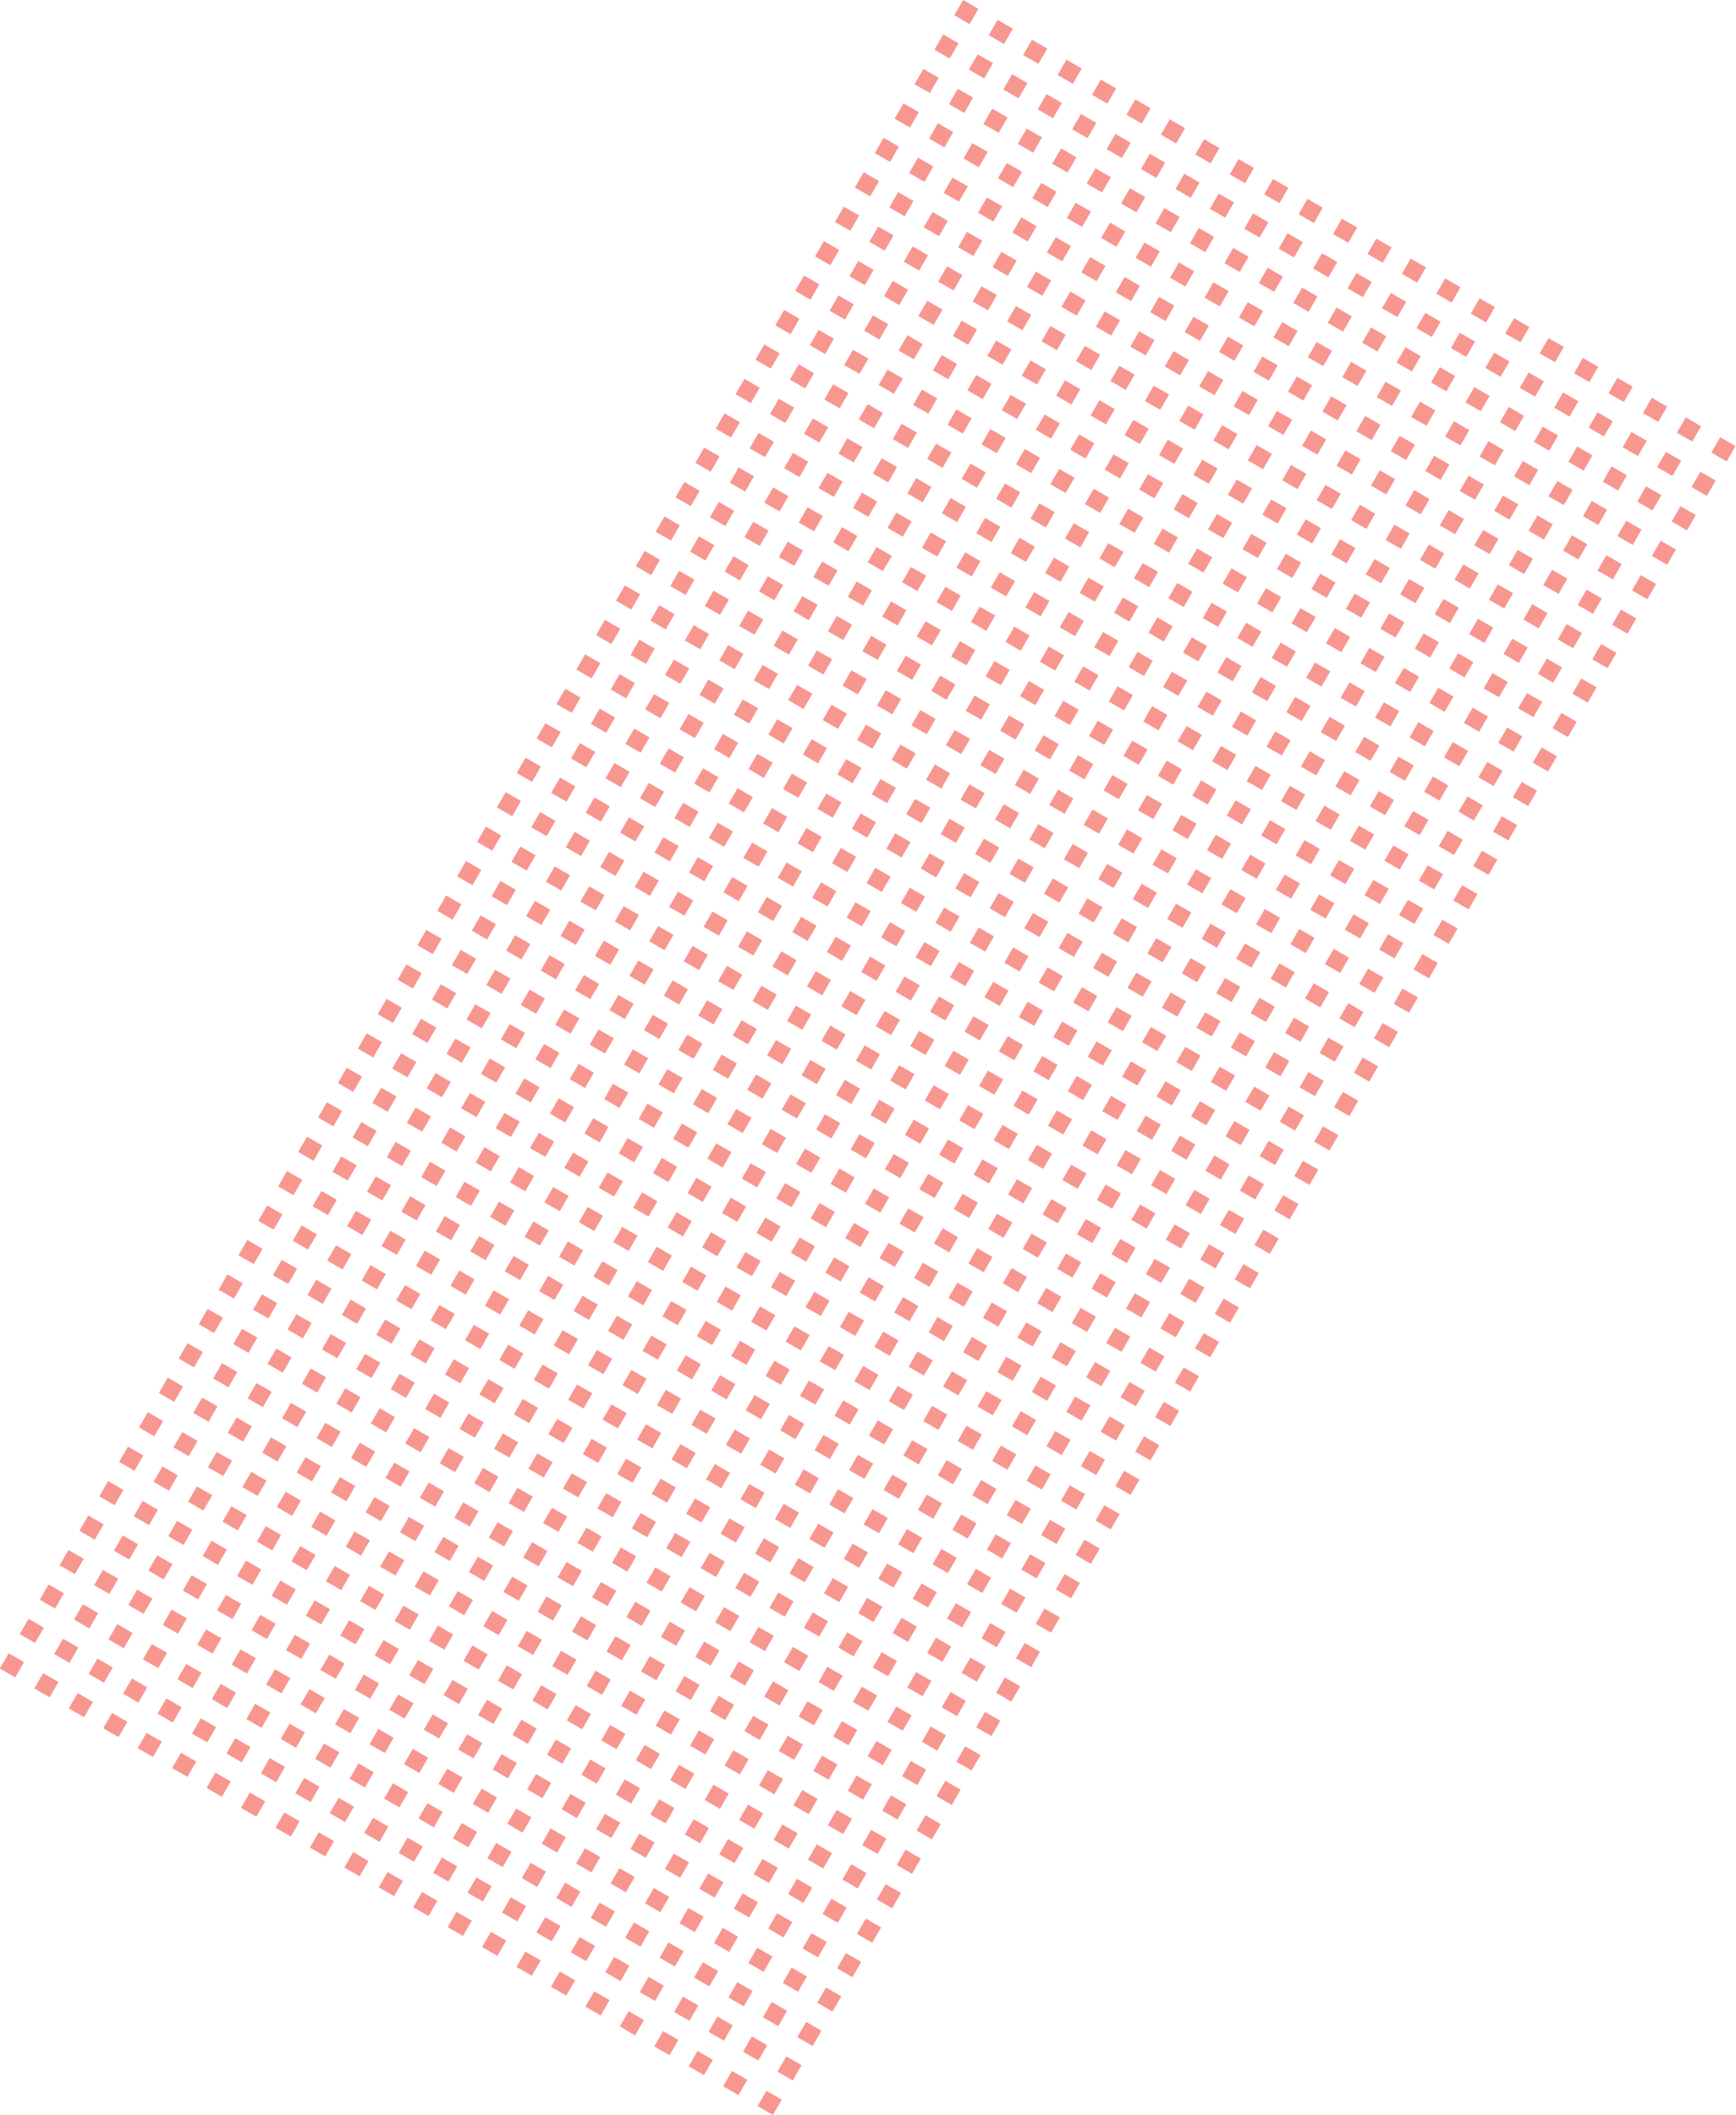 <svg xmlns="http://www.w3.org/2000/svg" width="392.938" height="478.588" viewBox="0 0 392.938 478.588">
  <path id="header_shape_red_rectangle" data-name="header shape_red rectangle" d="M-8404.527,476.586l2-3.463,3.466,2-2,3.465Zm-7.794-4.5,2-3.465,3.465,2-2,3.465Zm12.294-3.3,2-3.465,3.465,2-2,3.463Zm-20.087-1.205,2-3.465,3.463,2-2,3.465Zm12.294-3.3,2-3.463,3.463,2-2,3.463Zm-20.09-1.205,2-3.465,3.463,2-2,3.463Zm32.384-2.088,2-3.465,3.463,2-2,3.465Zm-20.09-1.207,2-3.463,3.463,2-2,3.465Zm-20.087-1.205,2-3.463,3.463,2-2,3.463Zm32.381-2.088,2-3.465,3.463,2-2,3.463Zm-20.087-1.205,2-3.465,3.465,2-2,3.465Zm-20.088-1.207,2-3.463,3.463,2-2,3.465Zm52.469-.882,2-3.463,3.463,2-2,3.463ZM-8411.116,452l2-3.463,3.465,2-2,3.463Zm-20.087-1.205,2-3.465,3.463,2-2,3.463Zm-20.09-1.205,2-3.465,3.463,2-2,3.465Zm52.471-.885,2-3.463,3.463,2-2,3.465Zm-20.087-1.205,2-3.463,3.466,2-2,3.463Zm-20.09-1.205,2-3.465,3.463,2-2,3.463Zm52.471-.882,2-3.465,3.463,2-2,3.463Zm-72.558-.323,2-3.465,3.464,2-2,3.465Zm52.471-.882,2-3.465,3.466,2-2,3.465Zm-20.09-1.207,2-3.463,3.463,2-2,3.465Zm-20.087-1.205,2-3.463,3.466,2-2,3.463Zm52.471-.882,2-3.463,3.466,2-2,3.463Zm-72.561-.323,2-3.465,3.463,2-2,3.463Zm52.473-.882,2-3.465,3.463,2-2,3.463ZM-8434.5,438.5l2-3.465,3.466,2-2,3.465Zm52.471-.882,2-3.465,3.466,2-2,3.465Zm-72.561-.325,2-3.463,3.463,2-2,3.465Zm52.473-.882,2-3.463,3.463,2-2,3.465Zm-72.56-.323,2-3.463,3.466,2-2,3.463Zm52.471-.882,2-3.463,3.466,2-2,3.463ZM-8442.292,434l2-3.465,3.463,2-2,3.463Zm52.471-.882,2-3.465,3.463,2-2,3.465Zm-72.56-.323,2-3.465,3.465,2-2,3.465Zm52.473-.885,2-3.463,3.464,2-2,3.465Zm-72.562-.323,2-3.463,3.463,2-2,3.465ZM-8430,430.7l2-3.463,3.465,2-2,3.465Zm52.471-.882,2-3.463,3.463,2-2,3.463Zm-72.56-.323,2-3.463,3.465,2-2,3.463Zm52.473-.882,2-3.465,3.463,2-2,3.463Zm-72.561-.323,2-3.465,3.465,2-2,3.463Zm52.471-.882,2-3.465,3.465,2-2,3.465Zm-72.56-.323,2-3.465,3.465,2-2,3.465Zm52.473-.885,2-3.463,3.463,2-2,3.465Zm52.471-.882,2-3.463,3.463,2-2,3.465Zm-72.561-.323,2-3.463,3.465,2-2,3.463Zm52.471-.882,2-3.463,3.463,2-2,3.463Zm-72.561-.323,2-3.463,3.465,2-2,3.463Zm52.474-.882,2-3.465,3.463,2-2,3.463Zm-72.561-.323,2-3.465,3.466,2-2,3.463Zm125.031-.56,2-3.465,3.463,2-2,3.463Zm-72.561-.323,2-3.465,3.465,2-2,3.465Zm52.471-.882,2-3.465,3.463,2-2,3.465Zm-72.558-.325,2-3.463,3.463,2-2,3.465Zm52.471-.882,2-3.463,3.463,2-2,3.465Zm-72.561-.323,2-3.463,3.466,2-2,3.463Zm52.471-.882,2-3.463,3.463,2-2,3.463Zm-72.558-.323,2-3.465,3.463,2-2,3.463Zm125.028-.56,2-3.465,3.463,2-2,3.463Zm-72.558-.323,2-3.465,3.463,2-2,3.463Zm52.471-.882,2-3.465,3.465,2-2,3.463ZM-8473.47,416l2-3.465,3.466,2-2,3.465Zm52.471-.882,2-3.465,3.463,2-2,3.465Zm-72.559-.325,2-3.463,3.463,2-2,3.465Zm125.029-.56,2-3.463,3.463,2-2,3.465Zm-72.558-.323,2-3.463,3.463,2-2,3.465Zm-72.561-.323,2-3.463,3.466,2-2,3.463Zm125.031-.56,2-3.463,3.465,2-2,3.463Zm-72.559-.323,2-3.463,3.463,2-2,3.463Zm52.469-.882,2-3.465,3.463,2-2,3.463Zm-72.559-.323,2-3.465,3.463,2-2,3.463Zm52.471-.882,2-3.465,3.465,2-2,3.465Zm-72.558-.323,2-3.465,3.464,2-2,3.465Zm125.028-.56,2-3.465,3.465,2-2,3.465Zm-72.558-.323,2-3.465,3.464,2-2,3.465Zm-72.561-.325,2-3.463,3.463,2-2,3.465Zm125.031-.56,2-3.463,3.465,2-2,3.465Zm-72.561-.323,2-3.463,3.463,2-2,3.465Zm52.471-.882,2-3.463,3.463,2-2,3.463Zm-72.558-.323,2-3.463,3.464,2-2,3.463Zm125.028-.56,2-3.463,3.465,2-2,3.463Zm-72.558-.323,2-3.465,3.464,2-2,3.463Zm-72.561-.323,2-3.465,3.463,2-2,3.463Zm125.031-.56,2-3.465,3.466,2-2,3.463Zm-72.561-.323,2-3.465,3.463,2-2,3.465Zm-72.558-.323,2-3.465,3.463,2-2,3.465Zm125.028-.56,2-3.465,3.463,2-2,3.465Zm-72.558-.325,2-3.463,3.463,2-2,3.465Zm52.471-.882,2-3.463,3.466,2-2,3.465Zm-72.561-.323,2-3.463,3.463,2-2,3.465Zm125.031-.56,2-3.463,3.466,2-2,3.465Zm-72.561-.323,2-3.463,3.463,2-2,3.463Zm-72.558-.323,2-3.463,3.463,2-2,3.463Zm125.031-.56,2-3.463,3.463,2-2,3.463Zm-72.561-.323,2-3.465,3.463,2-2,3.463Zm-72.561-.323,2-3.465,3.465,2-2,3.463Zm125.031-.56,2-3.465,3.466,2-2,3.463Zm-72.561-.323,2-3.465,3.463,2-2,3.465Zm125.031-.56,2-3.465,3.466,2-2,3.465Zm-72.561-.323,2-3.465,3.463,2-2,3.465Zm-72.558-.325,2-3.463,3.463,2-2,3.465Zm125.03-.56,2-3.463,3.463,2-2,3.465Zm-72.56-.323,2-3.463,3.466,2-2,3.465Zm-72.561-.323,2-3.463,3.463,2-2,3.463Zm125.031-.56,2-3.463,3.466,2-2,3.463Zm-72.561-.323,2-3.463,3.463,2-2,3.463Zm-72.558-.323,2-3.463,3.463,2-2,3.463Zm125.03-.56,2-3.463,3.463,2-2,3.463Zm-72.56-.323,2-3.465,3.466,2-2,3.463Zm125.03-.56,2-3.465,3.463,2-2,3.463Zm-72.56-.323,2-3.465,3.466,2-2,3.463Zm-72.561-.323,2-3.465,3.463,2-2,3.465Zm125.033-.56,2-3.465,3.464,2-2,3.465Zm-72.562-.323,2-3.465,3.463,2-2,3.465Zm-72.558-.325,2-3.463,3.463,2-2,3.465Zm125.03-.56,2-3.463,3.463,2-2,3.465Zm-72.56-.323,2-3.463,3.465,2-2,3.465Zm-72.561-.323,2-3.463,3.463,2-2,3.463Zm197.591-.237,2-3.463,3.463,2-2,3.465Zm-72.56-.323,2-3.463,3.465,2-2,3.463Zm-72.561-.323,2-3.463,3.463,2-2,3.463Zm125.033-.56,2-3.463,3.464,2-2,3.463Zm-72.561-.323,2-3.463,3.465,2-2,3.463Zm-72.56-.323,2-3.465,3.465,2-2,3.463Zm125.03-.56,2-3.465,3.465,2-2,3.463Zm-72.56-.323,2-3.465,3.465,2-2,3.463Zm-72.561-.323,2-3.465,3.463,2-2,3.465Zm125.033-.56,2-3.465,3.463,2-2,3.465Zm-72.561-.323,2-3.465,3.465,2-2,3.465Zm-72.561-.325,2-3.463,3.465,2-2,3.465Zm197.592-.235,2-3.465,3.463,2-2,3.465Zm-72.561-.325,2-3.463,3.465,2-2,3.465Zm-72.561-.323,2-3.463,3.465,2-2,3.465Zm125.031-.56,2-3.463,3.463,2-2,3.465Zm-72.56-.323,2-3.463,3.465,2-2,3.463Zm-72.559-.323,2-3.463,3.463,2-2,3.463Zm125.031-.56,2-3.463,3.463,2-2,3.463Zm-72.561-.323,2-3.465,3.465,2-2,3.463Zm-72.561-.323,2-3.465,3.463,2-2,3.463Zm197.592-.237,2-3.465,3.463,2-2,3.463Zm-72.561-.323,2-3.465,3.465,2-2,3.463Zm-72.561-.323,2-3.465,3.465,2-2,3.465Zm-72.558-.323,2-3.465,3.464,2-2,3.465Zm197.589-.237,2-3.465,3.463,2-2,3.465Zm-72.558-.323,2-3.465,3.463,2-2,3.465Zm-72.561-.323,2-3.465,3.466,2-2,3.465Zm125.031-.56,2-3.465,3.463,2-2,3.465Zm-72.561-.325,2-3.463,3.465,2-2,3.465Zm-72.561-.323,2-3.463,3.463,2-2,3.465Zm125.031-.56,2-3.463,3.463,2-2,3.465Zm-72.558-.323,2-3.463,3.463,2-2,3.463Zm-72.561-.323,2-3.463,3.466,2-2,3.463Zm197.589-.237,2-3.463,3.463,2-2,3.463Zm-72.558-.323,2-3.463,3.463,2-2,3.463Zm-72.561-.323,2-3.465,3.466,2-2,3.463Zm-72.561-.323,2-3.465,3.463,2-2,3.463Zm197.592-.237,2-3.465,3.465,2-2,3.463Zm-72.561-.323,2-3.465,3.466,2-2,3.463Zm-72.561-.323,2-3.465,3.463,2-2,3.465Zm125.031-.56,2-3.465,3.463,2-2,3.465Zm-72.558-.323,2-3.465,3.463,2-2,3.465Zm-72.561-.323,2-3.465,3.466,2-2,3.465Zm197.589-.237,2-3.465,3.463,2-2,3.465Zm-72.558-.323,2-3.465,3.463,2-2,3.465Zm-72.561-.325,2-3.463,3.466,2-2,3.465Zm-72.561-.323,2-3.463,3.463,2-2,3.465Zm197.592-.237,2-3.463,3.465,2-2,3.465Zm-72.561-.323,2-3.463,3.463,2-2,3.465Zm-72.559-.323,2-3.463,3.463,2-2,3.463Zm125.029-.56,2-3.463,3.463,2-2,3.463Zm-72.559-.323,2-3.463,3.463,2-2,3.463Zm-72.56-.323,2-3.465,3.466,2-2,3.463Zm125.031-.56,2-3.465,3.465,2-2,3.463Zm-72.559-.323,2-3.465,3.463,2-2,3.463Zm-72.561-.323,2-3.465,3.463,2-2,3.465Zm197.59-.237,2-3.465,3.465,2-2,3.463Zm-72.559-.323,2-3.465,3.463,2-2,3.465Zm-72.561-.323,2-3.465,3.463,2-2,3.465Zm-72.56-.325,2-3.463,3.466,2-2,3.465Zm197.591-.235,2-3.465,3.465,2-2,3.465Zm-72.561-.325,2-3.463,3.463,2-2,3.465Zm-72.56-.323,2-3.463,3.466,2-2,3.465Zm125.03-.56,2-3.463,3.465,2-2,3.465Zm-72.558-.323,2-3.463,3.464,2-2,3.463Zm-72.561-.323,2-3.463,3.463,2-2,3.463Zm197.59-.237,2-3.463,3.465,2-2,3.463Zm-72.559-.323,2-3.463,3.464,2-2,3.463Zm-72.561-.323,2-3.463,3.463,2-2,3.463Zm-72.56-.323,2-3.465,3.465,2-2,3.463Zm197.591-.237,2-3.463,3.465,2-2,3.463Zm-72.561-.323,2-3.465,3.463,2-2,3.463Zm-72.558-.323,2-3.465,3.464,2-2,3.463Zm125.028-.56,2-3.465,3.463,2-2,3.463Zm-72.558-.323,2-3.465,3.464,2-2,3.465Zm-72.561-.323,2-3.465,3.465,2-2,3.465Zm125.031-.56,2-3.465,3.466,2-2,3.465Zm-72.561-.325,2-3.463,3.463,2-2,3.465Zm-72.558-.323,2-3.463,3.463,2-2,3.465Zm197.589-.237,2-3.463,3.466,2-2,3.465Zm-72.561-.323,2-3.463,3.463,2-2,3.465Zm-72.558-.323,2-3.463,3.463,2-2,3.463ZM-8567,362l2-3.463,3.465,2-2,3.463Zm197.592-.237,2-3.463,3.463,2-2,3.463Zm-72.561-.323,2-3.463,3.464,2-2,3.463Zm-72.561-.323,2-3.463,3.465,2-2,3.463Zm125.031-.56,2-3.463,3.466,2-2,3.463Zm-72.561-.323,2-3.465,3.463,2-2,3.463Zm-72.558-.323,2-3.465,3.463,2-2,3.463Zm197.589-.237,2-3.465,3.466,2-2,3.463Zm-72.561-.323,2-3.465,3.463,2-2,3.463Zm-72.558-.323,2-3.465,3.463,2-2,3.465Zm-72.561-.323,2-3.465,3.465,2-2,3.465Zm197.592-.237,2-3.465,3.463,2-2,3.465Zm-72.561-.323,2-3.465,3.466,2-2,3.465Zm-72.561-.325,2-3.463,3.463,2-2,3.465Zm125.031-.56,2-3.463,3.466,2-2,3.465Zm-72.561-.323,2-3.463,3.463,2-2,3.465Zm-72.558-.323,2-3.463,3.463,2-2,3.463Zm125.03-.56,2-3.463,3.463,2-2,3.463Zm-72.56-.323,2-3.463,3.466,2-2,3.463Zm-72.561-.323,2-3.465,3.463,2-2,3.463Zm197.591-.237,2-3.463,3.463,2-2,3.463Zm-72.56-.323,2-3.465,3.466,2-2,3.463Zm-72.561-.323,2-3.465,3.463,2-2,3.463Zm-72.558-.323,2-3.465,3.463,2-2,3.463Zm197.591-.237,2-3.465,3.464,2-2,3.463Zm-72.562-.323,2-3.465,3.463,2-2,3.463Zm-72.558-.323,2-3.465,3.463,2-2,3.465Zm125.03-.56,2-3.465,3.463,2-2,3.465Zm-72.56-.323,2-3.465,3.466,2-2,3.465Zm-72.561-.325,2-3.463,3.463,2-2,3.465Zm197.591-.235,2-3.465,3.463,2-2,3.465Zm-72.56-.325,2-3.463,3.466,2-2,3.465Zm-72.561-.323,2-3.463,3.463,2-2,3.465Zm-72.558-.323,2-3.463,3.463,2-2,3.463Zm197.591-.237,2-3.463,3.464,2-2,3.465Zm-72.561-.323,2-3.463,3.463,2-2,3.463Zm-72.56-.323,2-3.463,3.465,2-2,3.463Zm125.03-.56,2-3.463,3.463,2-2,3.463Zm-72.56-.323,2-3.465,3.465,2-2,3.463Zm-72.561-.323,2-3.465,3.463,2-2,3.463Zm125.033-.56,2-3.465,3.464,2-2,3.463Zm-72.561-.323,2-3.465,3.465,2-2,3.465Zm-72.56-.323,2-3.465,3.465,2-2,3.465Zm197.591-.237,2-3.465,3.464,2-2,3.465Zm-72.561-.323,2-3.465,3.465,2-2,3.465Zm-72.56-.323,2-3.465,3.465,2-2,3.465Zm-72.559-.325,2-3.463,3.463,2-2,3.465Zm197.589-.235,2-3.465,3.463,2-2,3.465Zm-72.56-.325,2-3.463,3.465,2-2,3.465Zm-72.561-.323,2-3.463,3.463,2-2,3.465Zm125.033-.56,2-3.463,3.463,2-2,3.465Zm-72.561-.323,2-3.463,3.465,2-2,3.463Zm-72.561-.323,2-3.463,3.465,2-2,3.463Zm197.592-.237,2-3.463,3.463,2-2,3.463Zm-72.561-.323,2-3.463,3.465,2-2,3.463Zm-72.56-.323,2-3.465,3.465,2-2,3.463Zm-72.559-.323,2-3.465,3.464,2-2,3.463Zm197.589-.237,2-3.465,3.463,2-2,3.463Zm-72.558-.323,2-3.465,3.463,2-2,3.463Zm-72.561-.323,2-3.465,3.465,2-2,3.465Zm125.031-.56,2-3.465,3.463,2-2,3.465Zm-72.561-.323,2-3.465,3.465,2-2,3.465Zm-72.561-.325,2-3.463,3.463,2-2,3.465Zm125.031-.56,2-3.463,3.463,2-2,3.465Zm-72.558-.323,2-3.463,3.463,2-2,3.465Zm-72.561-.323,2-3.463,3.466,2-2,3.465Zm197.589-.237,2-3.463,3.463,2-2,3.465Zm-72.558-.323,2-3.463,3.463,2-2,3.465Zm-72.561-.323,2-3.463,3.466,2-2,3.463Zm-72.561-.323,2-3.463,3.463,2-2,3.463Zm197.592-.237,2-3.463,3.466,2-2,3.463Zm-72.561-.323,2-3.463,3.465,2-2,3.463Zm-72.561-.323,2-3.465,3.463,2-2,3.463Zm125.031-.56,2-3.465,3.463,2-2,3.463Zm-72.558-.323,2-3.465,3.463,2-2,3.463Zm-72.561-.323,2-3.465,3.466,2-2,3.465Zm197.589-.237,2-3.465,3.463,2-2,3.463Zm-72.558-.323,2-3.465,3.463,2-2,3.465Zm-72.561-.323,2-3.465,3.466,2-2,3.465Zm-72.561-.325,2-3.463,3.463,2-2,3.465Zm197.592-.235,2-3.465,3.465,2-2,3.465Zm-72.561-.325,2-3.463,3.463,2-2,3.465Zm-72.558-.323,2-3.463,3.463,2-2,3.465Zm125.028-.56,2-3.463,3.463,2-2,3.465Zm-72.558-.323,2-3.463,3.463,2-2,3.463Zm-72.561-.323,2-3.463,3.466,2-2,3.463Zm125.031-.56,2-3.463,3.465,2-2,3.463Zm-72.561-.323,2-3.463,3.463,2-2,3.463Zm-72.559-.323,2-3.465,3.463,2-2,3.463Zm197.59-.237,2-3.463,3.465,2-2,3.463Zm-72.561-.323,2-3.465,3.463,2-2,3.463Zm-72.559-.323,2-3.465,3.463,2-2,3.463Zm-72.56-.323,2-3.465,3.466,2-2,3.465Zm197.591-.237,2-3.465,3.465,2-2,3.463Zm-72.56-.323,2-3.465,3.463,2-2,3.465Zm-72.561-.323,2-3.465,3.466,2-2,3.465Zm125.031-.56,2-3.465,3.465,2-2,3.465Zm-72.559-.325,2-3.463,3.463,2-2,3.465Zm-72.561-.323,2-3.463,3.463,2-2,3.465Zm197.59-.237,2-3.463,3.465,2-2,3.465Zm-72.559-.323,2-3.463,3.463,2-2,3.465Zm-72.561-.323,2-3.463,3.463,2-2,3.463Zm-72.56-.323,2-3.463,3.466,2-2,3.463Zm197.591-.237,2-3.463,3.465,2-2,3.463Zm-72.561-.323,2-3.463,3.465,2-2,3.463Zm-72.558-.323,2-3.465,3.464,2-2,3.463Zm125.028-.56,2-3.465,3.465,2-2,3.463Zm-72.558-.323,2-3.465,3.464,2-2,3.463Zm-72.561-.323,2-3.465,3.463,2-2,3.463Zm125.031-.56,2-3.465,3.465,2-2,3.463Zm-72.561-.323,2-3.465,3.463,2-2,3.465Zm-72.558-.323,2-3.465,3.464,2-2,3.465Zm197.589-.237,2-3.465,3.465,2-2,3.465Zm-72.561-.323,2-3.465,3.463,2-2,3.465Zm-72.558-.325,2-3.463,3.464,2-2,3.465Zm-72.561-.323,2-3.463,3.465,2-2,3.465Zm197.592-.237,2-3.463,3.463,2-2,3.465Zm-72.561-.323,2-3.463,3.464,2-2,3.465Zm-72.561-.323,2-3.463,3.465,2-2,3.463Zm125.031-.56,2-3.463,3.466,2-2,3.463Zm-72.561-.323,2-3.463,3.463,2-2,3.463Zm-72.558-.323,2-3.465,3.463,2-2,3.463Zm197.589-.237,2-3.463,3.466,2-2,3.463Zm-72.561-.323,2-3.465,3.463,2-2,3.463Zm-72.558-.323,2-3.465,3.463,2-2,3.463Zm-72.561-.323,2-3.465,3.465,2-2,3.465Zm197.592-.237,2-3.465,3.463,2-2,3.463Zm-72.561-.323,2-3.465,3.466,2-2,3.465Zm-72.561-.323,2-3.465,3.463,2-2,3.465Zm125.031-.56,2-3.465,3.466,2-2,3.465Zm-72.561-.323,2-3.465,3.463,2-2,3.465Zm-72.558-.325,2-3.463,3.463,2-2,3.465Zm125.03-.56,2-3.463,3.463,2-2,3.465Zm-72.56-.323,2-3.463,3.466,2-2,3.465Zm-72.561-.323,2-3.463,3.463,2-2,3.463Zm197.592-.237,2-3.463,3.463,2-2,3.465Zm-72.561-.323,2-3.463,3.466,2-2,3.463Zm-72.561-.323,2-3.463,3.463,2-2,3.463Zm-72.558-.323,2-3.465,3.463,2-2,3.463Zm197.591-.237,2-3.463,3.463,2-2,3.463Zm-72.562-.323,2-3.465,3.463,2-2,3.463Zm-72.558-.323,2-3.465,3.463,2-2,3.463Zm125.03-.56,2-3.465,3.463,2-2,3.463Zm-72.56-.323,2-3.465,3.466,2-2,3.465Zm-72.561-.323,2-3.465,3.463,2-2,3.465Zm197.591-.237,2-3.465,3.463,2-2,3.465Zm-72.56-.323,2-3.465,3.466,2-2,3.465Zm-72.561-.325,2-3.463,3.463,2-2,3.465Zm-72.558-.323,2-3.463,3.463,2-2,3.465Zm197.591-.237,2-3.463,3.463,2-2,3.465Zm-72.561-.323,2-3.463,3.463,2-2,3.465Zm-72.56-.323,2-3.463,3.466,2-2,3.465Zm125.03-.56,2-3.463,3.463,2-2,3.465Zm-72.56-.323,2-3.463,3.466,2-2,3.463Zm-72.561-.323,2-3.463,3.463,2-2,3.463Zm125.033-.56,2-3.463,3.464,2-2,3.463Zm-72.561-.323,2-3.465,3.465,2-2,3.463Zm-72.56-.323,2-3.465,3.465,2-2,3.463Zm197.591-.237,2-3.465,3.464,2-2,3.463Zm-72.561-.323,2-3.465,3.463,2-2,3.463Zm-72.56-.323,2-3.465,3.465,2-2,3.465Zm-72.561-.323,2-3.465,3.463,2-2,3.465Zm197.591-.237,2-3.465,3.463,2-2,3.465Zm-72.56-.323,2-3.465,3.465,2-2,3.465Zm-72.561-.325,2-3.463,3.463,2-2,3.465ZM-8358,306l2-3.463,3.464,2-2,3.465Zm-72.561-.323,2-3.463,3.465,2-2,3.465Zm-72.56-.323,2-3.463,3.465,2-2,3.463Zm197.591-.237,2-3.463,3.464,2-2,3.465Zm-72.561-.323,2-3.463,3.465,2-2,3.463Zm-72.56-.323,2-3.463,3.465,2-2,3.463Zm-72.559-.323,2-3.463,3.463,2-2,3.463Zm197.589-.237,2-3.463,3.463,2-2,3.463Zm-72.558-.323,2-3.463,3.463,2-2,3.463Zm-72.561-.323,2-3.465,3.465,2-2,3.463Zm125.031-.56,2-3.465,3.463,2-2,3.463Zm-72.561-.323,2-3.465,3.465,2-2,3.463Zm-72.561-.323,2-3.465,3.465,2-2,3.465Zm125.031-.56,2-3.465,3.463,2-2,3.465Zm-72.558-.323,2-3.465,3.463,2-2,3.465Zm-72.561-.325,2-3.463,3.465,2-2,3.465Zm197.589-.235,2-3.465,3.463,2-2,3.465Zm-72.558-.325,2-3.463,3.463,2-2,3.465Zm-72.561-.323,2-3.463,3.465,2-2,3.465Zm-72.561-.323,2-3.463,3.463,2-2,3.463Zm197.592-.237,2-3.463,3.466,2-2,3.465Zm-72.561-.323,2-3.463,3.465,2-2,3.463Zm-72.561-.323,2-3.463,3.465,2-2,3.463Zm125.031-.56,2-3.463,3.463,2-2,3.463Zm-72.558-.323,2-3.463,3.463,2-2,3.463Zm-72.561-.323,2-3.465,3.466,2-2,3.463Zm197.589-.237,2-3.465,3.463,2-2,3.463Zm-72.558-.323,2-3.465,3.463,2-2,3.463Zm-72.561-.323,2-3.465,3.466,2-2,3.463Zm-72.561-.323,2-3.465,3.463,2-2,3.465Zm197.592-.237,2-3.465,3.466,2-2,3.463Zm-72.561-.323,2-3.465,3.463,2-2,3.465Zm-72.558-.323,2-3.465,3.463,2-2,3.465Zm125.028-.56,2-3.465,3.463,2-2,3.465Zm-72.558-.325,2-3.463,3.463,2-2,3.465Zm-72.561-.323,2-3.463,3.466,2-2,3.465Zm125.031-.56,2-3.463,3.465,2-2,3.465Zm-72.561-.323,2-3.463,3.463,2-2,3.463Zm-72.558-.323,2-3.463,3.463,2-2,3.463Zm197.589-.237,2-3.463,3.466,2-2,3.463Zm-72.561-.323,2-3.463,3.463,2-2,3.463Zm-72.558-.323,2-3.465,3.463,2-2,3.463Zm-72.561-.323,2-3.465,3.466,2-2,3.463Zm197.591-.237,2-3.465,3.465,2-2,3.463Zm-72.56-.323,2-3.465,3.463,2-2,3.463Zm-72.561-.323,2-3.465,3.466,2-2,3.465Zm125.031-.56,2-3.465,3.465,2-2,3.465Zm-72.561-.323,2-3.465,3.463,2-2,3.465Zm-72.559-.323,2-3.465,3.463,2-2,3.465Zm197.59-.237,2-3.465,3.465,2-2,3.465Zm-72.561-.323,2-3.465,3.463,2-2,3.465Zm-72.559-.325,2-3.463,3.463,2-2,3.465Zm-72.56-.323,2-3.463,3.466,2-2,3.465Zm197.591-.237,2-3.463,3.465,2-2,3.465Zm-72.56-.323,2-3.463,3.465,2-2,3.465Zm-72.559-.323,2-3.463,3.463,2-2,3.463Zm125.029-.56,2-3.463,3.465,2-2,3.463Zm-72.559-.323,2-3.463,3.463,2-2,3.463Zm-72.561-.323,2-3.465,3.463,2-2,3.463Zm125.031-.56,2-3.465,3.465,2-2,3.463Zm-72.561-.323,2-3.465,3.465,2-2,3.463Zm-72.558-.323,2-3.465,3.464,2-2,3.465Zm197.589-.237,2-3.465,3.465,2-2,3.463Zm-72.561-.323,2-3.465,3.465,2-2,3.465Zm-72.558-.323,2-3.465,3.464,2-2,3.465Zm-72.561-.323,2-3.465,3.463,2-2,3.465Zm197.592-.237,2-3.465,3.463,2-2,3.465Zm-72.561-.323,2-3.465,3.464,2-2,3.465Zm-72.561-.325,2-3.463,3.463,2-2,3.465Zm125.031-.56,2-3.463,3.465,2-2,3.465Zm-72.561-.323,2-3.463,3.463,2-2,3.465Zm-72.558-.323,2-3.463,3.464,2-2,3.463Zm197.589-.237,2-3.463,3.465,2-2,3.465Zm-72.561-.323,2-3.463,3.463,2-2,3.463Zm-72.558-.323,2-3.463,3.464,2-2,3.463Zm-72.561-.323,2-3.465,3.465,2-2,3.463Zm197.592-.237,2-3.463,3.463,2-2,3.463Zm-72.561-.323,2-3.465,3.466,2-2,3.463Zm-72.561-.323,2-3.465,3.463,2-2,3.463Zm125.031-.56,2-3.465,3.466,2-2,3.463Zm-72.561-.323,2-3.465,3.463,2-2,3.465Zm-72.558-.323,2-3.465,3.463,2-2,3.465Zm125.031-.56,2-3.465,3.463,2-2,3.465Zm-72.561-.325,2-3.463,3.466,2-2,3.465Zm-72.561-.323,2-3.463,3.463,2-2,3.465Zm197.592-.237,2-3.463,3.463,2-2,3.465Zm-72.561-.323,2-3.463,3.466,2-2,3.465Zm-72.561-.323,2-3.463,3.463,2-2,3.465Zm-72.558-.323,2-3.463,3.463,2-2,3.463Zm197.589-.237,2-3.463,3.463,2-2,3.463Zm-72.561-.323,2-3.463,3.463,2-2,3.463Zm-72.558-.323,2-3.463,3.463,2-2,3.463Zm125.031-.56,2-3.463,3.463,2-2,3.463Zm-72.561-.323,2-3.465,3.466,2-2,3.463Zm-72.561-.323,2-3.465,3.463,2-2,3.463Zm197.592-.237,2-3.465,3.463,2-2,3.463Zm-72.561-.323,2-3.465,3.466,2-2,3.463Zm-72.561-.323,2-3.465,3.463,2-2,3.465Zm-72.558-.323,2-3.465,3.463,2-2,3.465Zm197.589-.237,2-3.465,3.463,2-2,3.465Zm-72.559-.323,2-3.465,3.463,2-2,3.465Zm-72.56-.325,2-3.463,3.466,2-2,3.465Zm125.03-.56,2-3.463,3.463,2-2,3.465Zm-72.56-.323,2-3.463,3.466,2-2,3.465Zm-72.561-.323,2-3.463,3.463,2-2,3.463Zm125.033-.56,2-3.463,3.464,2-2,3.463Zm-72.561-.323,2-3.463,3.463,2-2,3.463Zm-72.56-.323,2-3.463,3.465,2-2,3.463Zm197.591-.237,2-3.463,3.463,2-2,3.463Zm-72.561-.323,2-3.463,3.463,2-2,3.463Zm-72.56-.323,2-3.465,3.466,2-2,3.463Zm-72.561-.323,2-3.465,3.463,2-2,3.463Zm197.591-.237,2-3.465,3.463,2-2,3.463Zm-72.56-.323,2-3.465,3.466,2-2,3.463Zm-72.561-.323,2-3.465,3.463,2-2,3.465Zm125.033-.56,2-3.465,3.464,2-2,3.465Zm-72.561-.323,2-3.465,3.463,2-2,3.465Zm-72.56-.325,2-3.463,3.465,2-2,3.465Zm197.591-.235,2-3.465,3.464,2-2,3.465Zm-72.561-.325,2-3.463,3.463,2-2,3.465Zm-72.56-.323,2-3.463,3.465,2-2,3.465Zm-72.561-.323,2-3.463,3.463,2-2,3.463Zm197.591-.237,2-3.463,3.463,2-2,3.465Zm-72.558-.323,2-3.463,3.463,2-2,3.463Zm-72.561-.323,2-3.463,3.465,2-2,3.463Zm125.031-.56,2-3.463,3.464,2-2,3.463Zm-72.561-.323,2-3.465,3.465,2-2,3.463Zm-72.56-.323,2-3.465,3.465,2-2,3.463Zm125.03-.56,2-3.465,3.463,2-2,3.463Zm-72.558-.323,2-3.465,3.463,2-2,3.463Zm-72.561-.323,2-3.465,3.465,2-2,3.465Zm197.589-.237,2-3.465,3.463,2-2,3.463Zm-72.558-.323,2-3.465,3.463,2-2,3.465ZM-8435.94,261l2-3.465,3.465,2-2,3.465Zm-72.561-.325,2-3.463,3.465,2-2,3.465Zm197.592-.235,2-3.465,3.466,2-2,3.465Zm-72.561-.325,2-3.463,3.465,2-2,3.465Zm-72.56-.323,2-3.463,3.465,2-2,3.465Zm125.03-.56,2-3.463,3.463,2-2,3.465Zm-72.558-.323,2-3.463,3.463,2-2,3.463Zm-72.561-.323,2-3.463,3.465,2-2,3.463Zm197.589-.237,2-3.463,3.463,2-2,3.463Zm-72.558-.323,2-3.463,3.463,2-2,3.463Zm-72.561-.323,2-3.465,3.465,2-2,3.463Zm-72.561-.323,2-3.465,3.463,2-2,3.463Zm197.592-.237,2-3.465,3.466,2-2,3.463Zm-72.561-.323,2-3.465,3.463,2-2,3.463Zm-72.558-.323,2-3.465,3.463,2-2,3.465Zm125.028-.56,2-3.465,3.463,2-2,3.465Zm-72.558-.323,2-3.465,3.463,2-2,3.465Zm-72.561-.323,2-3.465,3.466,2-2,3.465Zm125.031-.56,2-3.465,3.466,2-2,3.465Zm-72.561-.325,2-3.463,3.463,2-2,3.465Zm-72.558-.323,2-3.463,3.463,2-2,3.465Zm197.589-.237,2-3.463,3.466,2-2,3.465Zm-72.561-.323,2-3.463,3.463,2-2,3.465Zm-72.558-.323,2-3.463,3.463,2-2,3.463Zm-72.561-.323,2-3.463,3.466,2-2,3.463Zm197.591-.237,2-3.463,3.463,2-2,3.463Zm-72.56-.323,2-3.463,3.463,2-2,3.463Zm-72.561-.323,2-3.465,3.466,2-2,3.463Zm125.031-.56,2-3.465,3.465,2-2,3.463Zm-72.561-.323,2-3.465,3.463,2-2,3.463Zm-72.558-.323,2-3.465,3.463,2-2,3.465Zm197.589-.237,2-3.465,3.466,2-2,3.463Zm-72.561-.323,2-3.465,3.463,2-2,3.465Zm-72.558-.323,2-3.465,3.463,2-2,3.465Zm-72.561-.325,2-3.463,3.466,2-2,3.465Zm197.591-.235,2-3.465,3.465,2-2,3.465Zm-72.56-.325,2-3.463,3.465,2-2,3.465Zm-72.561-.323,2-3.463,3.463,2-2,3.465Zm125.031-.56,2-3.463,3.465,2-2,3.465Zm-72.561-.323,2-3.463,3.463,2-2,3.463Zm-72.559-.323,2-3.463,3.463,2-2,3.463Zm125.031-.56,2-3.463,3.465,2-2,3.463Zm-72.561-.323,2-3.463,3.465,2-2,3.463Zm-72.558-.323,2-3.465,3.464,2-2,3.463Zm197.589-.237,2-3.463,3.465,2-2,3.463Zm-72.56-.323,2-3.465,3.465,2-2,3.463Zm-72.559-.323,2-3.465,3.463,2-2,3.463Zm-72.561-.323,2-3.465,3.463,2-2,3.465Zm197.592-.237,2-3.465,3.463,2-2,3.463Zm-72.561-.323,2-3.465,3.463,2-2,3.465Zm-72.561-.323,2-3.465,3.463,2-2,3.465Zm125.031-.56,2-3.465,3.465,2-2,3.465Zm-72.561-.325,2-3.463,3.465,2-2,3.465Zm-72.558-.323,2-3.463,3.464,2-2,3.465Zm197.589-.237,2-3.463,3.465,2-2,3.465Zm-72.561-.323,2-3.463,3.465,2-2,3.465Zm-72.558-.323,2-3.463,3.464,2-2,3.463Zm-72.561-.323,2-3.463,3.463,2-2,3.463Zm197.592-.237,2-3.463,3.463,2-2,3.463Zm-72.561-.323,2-3.463,3.465,2-2,3.463Zm-72.561-.323,2-3.463,3.463,2-2,3.463Zm125.031-.56,2-3.463,3.465,2-2,3.463Zm-72.561-.323,2-3.465,3.463,2-2,3.463Zm-72.558-.323,2-3.465,3.464,2-2,3.463Zm125.031-.56,2-3.465,3.463,2-2,3.463Zm-72.561-.323,2-3.465,3.466,2-2,3.465Zm-72.561-.323,2-3.465,3.463,2-2,3.465Zm197.592-.237,2-3.465,3.463,2-2,3.465Zm-72.561-.323,2-3.465,3.466,2-2,3.465Zm-72.561-.325,2-3.463,3.463,2-2,3.465ZM-8495,237.29l2-3.463,3.463,2-2,3.465Zm197.589-.237,2-3.463,3.463,2-2,3.465Zm-72.561-.323,2-3.463,3.463,2-2,3.465Zm-72.558-.323,2-3.463,3.463,2-2,3.463Zm125.031-.56,2-3.463,3.463,2-2,3.463Zm-72.561-.323,2-3.463,3.466,2-2,3.463Zm-72.561-.323,2-3.463,3.463,2-2,3.463Zm197.592-.237,2-3.463,3.463,2-2,3.463Zm-72.561-.323,2-3.465,3.466,2-2,3.463Zm-72.561-.323,2-3.465,3.463,2-2,3.463Zm-72.558-.323,2-3.465,3.463,2-2,3.463Zm197.589-.237,2-3.465,3.463,2-2,3.463Zm-72.559-.323,2-3.465,3.463,2-2,3.463Zm-72.56-.323,2-3.465,3.466,2-2,3.465Zm125.031-.56,2-3.465,3.463,2-2,3.465Zm-72.561-.323,2-3.465,3.466,2-2,3.465Zm-72.561-.325,2-3.463,3.463,2-2,3.465Zm125.033-.56,2-3.463,3.463,2-2,3.465Zm-72.561-.323,2-3.463,3.463,2-2,3.465Zm-72.56-.323,2-3.463,3.466,2-2,3.463Zm197.589-.237,2-3.463,3.463,2-2,3.465Zm-72.559-.323,2-3.463,3.463,2-2,3.463Zm-72.56-.323,2-3.463,3.466,2-2,3.463Zm-72.561-.323,2-3.465,3.463,2-2,3.463Zm197.591-.237,2-3.463,3.465,2-2,3.463Zm-72.56-.323,2-3.465,3.466,2-2,3.463Zm-72.561-.323,2-3.465,3.463,2-2,3.463Zm125.033-.56,2-3.465,3.463,2-2,3.463Zm-72.561-.323,2-3.465,3.463,2-2,3.465Zm-72.56-.323,2-3.465,3.465,2-2,3.465Zm197.591-.237,2-3.465,3.463,2-2,3.465Zm-72.561-.323,2-3.465,3.463,2-2,3.465Zm-72.56-.323,2-3.465,3.466,2-2,3.465Zm-72.561-.325,2-3.463,3.463,2-2,3.465Zm197.591-.235,2-3.465,3.463,2-2,3.465Zm-72.558-.325,2-3.463,3.464,2-2,3.465Zm-72.561-.323,2-3.463,3.465,2-2,3.465Zm125.031-.56,2-3.463,3.464,2-2,3.465Zm-72.561-.323,2-3.463,3.463,2-2,3.463Zm-72.56-.323,2-3.463,3.465,2-2,3.463Zm125.03-.56,2-3.463,3.463,2-2,3.463Zm-72.558-.323,2-3.465,3.463,2-2,3.463Zm-72.561-.323,2-3.465,3.465,2-2,3.463Zm197.589-.237,2-3.465,3.463,2-2,3.463Zm-72.558-.323,2-3.465,3.464,2-2,3.463Zm-72.561-.323,2-3.465,3.465,2-2,3.465ZM-8486,221.7l2-3.465,3.465,2-2,3.465Zm197.591-.237,2-3.465,3.466,2-2,3.465Zm-72.561-.323,2-3.465,3.465,2-2,3.465Zm-72.56-.325,2-3.463,3.465,2-2,3.465Zm125.03-.56,2-3.463,3.463,2-2,3.465Zm-72.558-.323,2-3.463,3.463,2-2,3.465Zm-72.561-.323,2-3.463,3.465,2-2,3.465Zm197.589-.237,2-3.463,3.463,2-2,3.465Zm-72.558-.323,2-3.463,3.463,2-2,3.465Zm-72.561-.323,2-3.463,3.465,2-2,3.463Zm-72.561-.323,2-3.463,3.465,2-2,3.463Zm197.592-.237,2-3.463,3.466,2-2,3.463Zm-72.561-.323,2-3.463,3.463,2-2,3.463Zm-72.558-.323,2-3.465,3.463,2-2,3.463Zm125.028-.56,2-3.465,3.463,2-2,3.463Zm-72.558-.323,2-3.465,3.463,2-2,3.463Zm-72.561-.323,2-3.465,3.465,2-2,3.465Zm125.031-.56,2-3.465,3.466,2-2,3.465Zm-72.561-.323,2-3.465,3.463,2-2,3.465Zm-72.558-.325,2-3.463,3.463,2-2,3.465Zm197.589-.235,2-3.465,3.466,2-2,3.465Zm-72.561-.325,2-3.463,3.463,2-2,3.465Zm-72.558-.323,2-3.463,3.463,2-2,3.465Zm-72.561-.323,2-3.463,3.466,2-2,3.463Zm197.591-.237,2-3.463,3.463,2-2,3.465Zm-72.56-.323,2-3.463,3.463,2-2,3.463Zm-72.561-.323,2-3.463,3.466,2-2,3.463Zm125.031-.56,2-3.463,3.466,2-2,3.463Zm-72.561-.323,2-3.463,3.463,2-2,3.463Zm-72.558-.323,2-3.465,3.463,2-2,3.463Zm197.589-.237,2-3.463,3.466,2-2,3.463Zm-72.561-.323,2-3.465,3.463,2-2,3.463Zm-72.558-.323,2-3.465,3.463,2-2,3.463Zm-72.561-.323,2-3.465,3.466,2-2,3.465Zm197.591-.237,2-3.465,3.463,2-2,3.463Zm-72.56-.323,2-3.465,3.465,2-2,3.465Zm-72.561-.323,2-3.465,3.463,2-2,3.465Zm125.031-.56,2-3.465,3.466,2-2,3.465Zm-72.561-.325,2-3.463,3.463,2-2,3.465Zm-72.558-.323,2-3.463,3.463,2-2,3.465Zm125.03-.56,2-3.463,3.465,2-2,3.465Zm-72.56-.323,2-3.463,3.465,2-2,3.463Zm-72.559-.323,2-3.463,3.463,2-2,3.463Zm197.589-.237,2-3.463,3.465,2-2,3.463Zm-72.56-.323,2-3.463,3.465,2-2,3.463Zm-72.561-.323,2-3.463,3.463,2-2,3.463Zm-72.559-.323,2-3.465,3.463,2-2,3.463Zm197.592-.237,2-3.463,3.463,2-2,3.463Zm-72.562-.323,2-3.465,3.463,2-2,3.463Zm-72.559-.323,2-3.465,3.465,2-2,3.463Zm125.031-.56,2-3.465,3.465,2-2,3.463Zm-72.56-.323,2-3.465,3.465,2-2,3.465Zm-72.559-.323,2-3.465,3.463,2-2,3.465Zm197.589-.237,2-3.465,3.465,2-2,3.465Zm-72.56-.323,2-3.465,3.465,2-2,3.465Zm-72.559-.325,2-3.463,3.463,2-2,3.465Zm-72.561-.323,2-3.463,3.463,2-2,3.465Zm197.592-.237,2-3.463,3.463,2-2,3.465Zm-72.561-.323,2-3.463,3.465,2-2,3.465Zm-72.561-.323,2-3.463,3.463,2-2,3.463Zm125.031-.56,2-3.463,3.465,2-2,3.463Zm-72.561-.323,2-3.463,3.465,2-2,3.463Zm-72.558-.323,2-3.465,3.464,2-2,3.463Zm125.031-.56,2-3.465,3.463,2-2,3.463Zm-72.561-.323,2-3.465,3.466,2-2,3.463Zm-72.561-.323,2-3.465,3.463,2-2,3.465Zm197.592-.237,2-3.465,3.463,2-2,3.463Zm-72.561-.323,2-3.465,3.465,2-2,3.465Zm-72.561-.323,2-3.465,3.463,2-2,3.465Zm-72.558-.323,2-3.465,3.464,2-2,3.465Zm197.589-.237,2-3.465,3.463,2-2,3.465Zm-72.561-.323,2-3.465,3.463,2-2,3.465Zm-72.558-.325,2-3.463,3.466,2-2,3.465Zm125.031-.56,2-3.463,3.463,2-2,3.465Zm-72.561-.323,2-3.463,3.466,2-2,3.465Zm-72.561-.323,2-3.463,3.463,2-2,3.463Zm197.592-.237,2-3.463,3.463,2-2,3.465Zm-72.561-.323,2-3.463,3.466,2-2,3.463Zm-72.561-.323,2-3.463,3.463,2-2,3.463Zm-72.558-.323,2-3.465,3.463,2-2,3.463Zm197.589-.237,2-3.463,3.463,2-2,3.463Zm-72.558-.323,2-3.465,3.463,2-2,3.463Zm-72.561-.323,2-3.465,3.466,2-2,3.463Zm125.031-.56,2-3.465,3.463,2-2,3.463Zm-72.561-.323,2-3.465,3.466,2-2,3.465Zm-72.561-.323,2-3.465,3.463,2-2,3.465Zm125.031-.56,2-3.465,3.463,2-2,3.465Zm-72.559-.323,2-3.465,3.463,2-2,3.465Zm-72.56-.325,2-3.463,3.466,2-2,3.465Zm197.589-.237,2-3.463,3.463,2-2,3.465Zm-72.558-.323,2-3.463,3.463,2-2,3.465Zm-72.561-.323,2-3.463,3.466,2-2,3.465Zm-72.561-.323,2-3.463,3.463,2-2,3.463Zm197.592-.237,2-3.463,3.465,2-2,3.465Zm-72.561-.323,2-3.463,3.466,2-2,3.463Zm-72.559-.323,2-3.463,3.463,2-2,3.463Zm125.031-.56,2-3.463,3.463,2-2,3.463Zm-72.561-.323,2-3.465,3.463,2-2,3.463Zm-72.56-.323,2-3.465,3.466,2-2,3.463Zm197.589-.237,2-3.465,3.463,2-2,3.463Zm-72.559-.323,2-3.465,3.463,2-2,3.463Zm-72.56-.323,2-3.465,3.466,2-2,3.465Zm-72.561-.323,2-3.465,3.463,2-2,3.465Zm197.591-.237,2-3.465,3.465,2-2,3.465Zm-72.558-.323,2-3.465,3.464,2-2,3.465Zm-72.561-.325,2-3.463,3.463,2-2,3.465Zm125.031-.56,2-3.463,3.463,2-2,3.465Zm-72.561-.323,2-3.463,3.463,2-2,3.465Zm-72.56-.323,2-3.463,3.466,2-2,3.463Zm125.03-.56,2-3.463,3.463,2-2,3.463Zm-72.558-.323,2-3.463,3.464,2-2,3.463Zm-72.561-.323,2-3.463,3.465,2-2,3.463Zm197.589-.237,2-3.463,3.465,2-2,3.463Zm-72.558-.323,2-3.463,3.464,2-2,3.463Zm-72.561-.323,2-3.465,3.463,2-2,3.463Zm-72.56-.323,2-3.465,3.465,2-2,3.463Zm197.591-.237,2-3.465,3.466,2-2,3.463Zm-72.561-.323,2-3.465,3.463,2-2,3.463Zm-72.558-.323,2-3.465,3.463,2-2,3.465Zm125.028-.56,2-3.465,3.463,2-2,3.465Zm-72.558-.323,2-3.465,3.463,2-2,3.465Zm-72.561-.325,2-3.463,3.465,2-2,3.465Zm197.589-.235,2-3.465,3.463,2-2,3.465Zm-72.558-.325,2-3.463,3.464,2-2,3.465Zm-72.561-.323,2-3.463,3.465,2-2,3.465Zm-72.56-.323,2-3.463,3.465,2-2,3.463Zm197.591-.237,2-3.463,3.466,2-2,3.465Zm-72.561-.323,2-3.463,3.463,2-2,3.463Zm-72.558-.323,2-3.463,3.463,2-2,3.463Zm125.028-.56,2-3.463,3.463,2-2,3.463Zm-72.558-.323,2-3.463,3.463,2-2,3.463Zm-72.561-.323,2-3.465,3.465,2-2,3.463Zm125.031-.56,2-3.465,3.466,2-2,3.463Zm-72.561-.323,2-3.465,3.463,2-2,3.463Zm-72.558-.323,2-3.465,3.463,2-2,3.465Zm197.589-.237,2-3.465,3.466,2-2,3.463Zm-72.561-.323,2-3.465,3.463,2-2,3.465Zm-72.558-.323,2-3.465,3.463,2-2,3.465Zm-72.561-.325,2-3.463,3.465,2-2,3.465Zm197.591-.235,2-3.465,3.463,2-2,3.465Zm-72.56-.325,2-3.463,3.463,2-2,3.465Zm-72.561-.323,2-3.463,3.463,2-2,3.465Zm125.031-.56,2-3.463,3.466,2-2,3.465Zm-72.561-.323,2-3.463,3.463,2-2,3.463Zm-72.558-.323,2-3.463,3.463,2-2,3.463Zm197.589-.237,2-3.463,3.466,2-2,3.463Zm-72.561-.323,2-3.463,3.463,2-2,3.463Zm-72.558-.323,2-3.465,3.463,2-2,3.463Zm-72.561-.323,2-3.465,3.466,2-2,3.463Zm197.591-.237,2-3.465,3.463,2-2,3.463Zm-72.56-.323,2-3.465,3.466,2-2,3.463Zm-72.561-.323,2-3.465,3.463,2-2,3.463Zm125.031-.56,2-3.465,3.466,2-2,3.463Zm-72.561-.323,2-3.465,3.463,2-2,3.465Zm-72.558-.323,2-3.465,3.463,2-2,3.465Zm125.03-.56,2-3.465,3.463,2-2,3.465Zm-72.56-.325,2-3.463,3.465,2-2,3.465Zm-72.561-.323,2-3.463,3.463,2-2,3.465Zm197.591-.237,2-3.463,3.463,2-2,3.465Zm-72.56-.323,2-3.463,3.465,2-2,3.465Zm-72.561-.323,2-3.463,3.463,2-2,3.463Zm-72.558-.323,2-3.463,3.463,2-2,3.463Zm197.591-.237,2-3.463,3.464,2-2,3.463Zm-72.562-.323,2-3.463,3.463,2-2,3.463Zm-72.558-.323,2-3.465,3.465,2-2,3.463Zm125.03-.56,2-3.465,3.465,2-2,3.463Zm-72.56-.323,2-3.465,3.465,2-2,3.463Zm-72.561-.323,2-3.465,3.463,2-2,3.465Zm197.591-.237,2-3.465,3.463,2-2,3.463Zm-72.56-.323,2-3.465,3.465,2-2,3.465Zm-72.561-.323,2-3.465,3.463,2-2,3.465Zm-72.559-.323,2-3.465,3.463,2-2,3.465Zm197.592-.237,2-3.465,3.463,2-2,3.465Zm-72.561-.323,2-3.465,3.465,2-2,3.465Zm-72.561-.325,2-3.463,3.465,2-2,3.465Zm125.031-.56,2-3.463,3.465,2-2,3.465Zm-72.56-.323,2-3.463,3.465,2-2,3.465Zm-72.559-.323,2-3.463,3.463,2-2,3.463Zm125.031-.56,2-3.463,3.463,2-2,3.463Zm-72.561-.323,2-3.463,3.465,2-2,3.463Zm-72.561-.323,2-3.465,3.463,2-2,3.463Zm197.592-.237,2-3.463,3.463,2-2,3.463Zm-72.561-.323,2-3.465,3.465,2-2,3.463Zm-72.561-.323,2-3.465,3.465,2-2,3.463Zm-72.558-.323,2-3.465,3.464,2-2,3.465Zm197.589-.237,2-3.465,3.463,2-2,3.463Zm-72.561-.323,2-3.465,3.465,2-2,3.465Zm-72.558-.323,2-3.465,3.466,2-2,3.465Zm125.031-.56,2-3.465,3.463,2-2,3.465Zm-72.561-.325,2-3.463,3.466,2-2,3.465Zm-72.561-.323,2-3.463,3.463,2-2,3.465Zm197.592-.237,2-3.463,3.463,2-2,3.465Zm-72.561-.323,2-3.463,3.465,2-2,3.465Zm-72.561-.323,2-3.463,3.463,2-2,3.465Zm-72.558-.323,2-3.463,3.464,2-2,3.463Zm197.589-.237,2-3.463,3.463,2-2,3.463Zm-72.558-.323,2-3.463,3.463,2-2,3.463Zm-72.561-.323,2-3.463,3.466,2-2,3.463Zm125.031-.56,2-3.463,3.463,2-2,3.463Zm-72.561-.323,2-3.465,3.466,2-2,3.463Zm-72.561-.323,2-3.465,3.463,2-2,3.463Zm125.031-.56,2-3.465,3.463,2-2,3.463Zm-72.558-.323,2-3.465,3.463,2-2,3.465Zm-72.561-.323,2-3.465,3.466,2-2,3.465Zm197.589-.237,2-3.465,3.463,2-2,3.465Zm-72.558-.323,2-3.465,3.463,2-2,3.465Zm-72.561-.325,2-3.463,3.466,2-2,3.465Zm-72.561-.323,2-3.463,3.463,2-2,3.465Zm197.592-.237,2-3.463,3.465,2-2,3.465Zm-72.561-.323,2-3.463,3.466,2-2,3.465Zm-72.559-.323,2-3.463,3.463,2-2,3.463Zm125.029-.56,2-3.463,3.463,2-2,3.463Zm-72.559-.323,2-3.463,3.463,2-2,3.463Zm-72.56-.323,2-3.463,3.466,2-2,3.463Zm197.589-.237,2-3.463,3.463,2-2,3.463Zm-72.558-.323,2-3.463,3.463,2-2,3.463Zm-72.561-.323,2-3.465,3.466,2-2,3.463Zm-72.561-.323,2-3.465,3.463,2-2,3.463Zm197.592-.237,2-3.465,3.465,2-2,3.463Zm-72.559-.323,2-3.465,3.463,2-2,3.463Zm-72.561-.323,2-3.465,3.463,2-2,3.465Zm125.029-.56,2-3.465,3.463,2-2,3.465Zm-72.559-.323,2-3.465,3.463,2-2,3.465Zm-72.56-.325,2-3.463,3.466,2-2,3.465Zm125.03-.56,2-3.463,3.465,2-2,3.465Zm-72.558-.323,2-3.463,3.464,2-2,3.465Zm-72.561-.323,2-3.463,3.463,2-2,3.463Zm197.59-.237,2-3.463,3.465,2-2,3.465Zm-72.559-.323,2-3.463,3.464,2-2,3.463Zm-72.561-.323,2-3.463,3.463,2-2,3.463Zm-72.56-.323,2-3.463,3.465,2-2,3.463Zm197.591-.237,2-3.463,3.465,2-2,3.463Zm-72.561-.323,2-3.463,3.463,2-2,3.463Zm-72.558-.323,2-3.465,3.464,2-2,3.463Zm125.028-.56,2-3.465,3.463,2-2,3.463Zm-72.558-.323,2-3.465,3.464,2-2,3.463Zm-72.561-.323,2-3.465,3.465,2-2,3.465Zm197.589-.237,2-3.465,3.465,2-2,3.463Zm-72.558-.323,2-3.465,3.464,2-2,3.465Zm-72.561-.323,2-3.465,3.463,2-2,3.465Zm-72.56-.325,2-3.463,3.465,2-2,3.465Zm197.591-.235,2-3.465,3.466,2-2,3.465Zm-72.561-.325,2-3.463,3.463,2-2,3.465Zm-72.558-.323,2-3.463,3.463,2-2,3.465Zm125.028-.56,2-3.463,3.463,2-2,3.465Zm-72.558-.323,2-3.463,3.464,2-2,3.463Zm-72.561-.323,2-3.463,3.465,2-2,3.463Zm125.031-.56,2-3.463,3.466,2-2,3.463Zm-72.561-.323,2-3.465,3.463,2-2,3.463Zm-72.558-.323,2-3.465,3.463,2-2,3.463Zm197.589-.237,2-3.465,3.466,2-2,3.463Zm-72.561-.323,2-3.465,3.463,2-2,3.463Zm-72.558-.323,2-3.465,3.463,2-2,3.463Zm-72.561-.323,2-3.465,3.465,2-2,3.465Zm197.592-.237,2-3.465,3.463,2-2,3.465Zm-72.561-.323,2-3.465,3.463,2-2,3.465Zm-72.561-.323,2-3.465,3.463,2-2,3.465Zm125.031-.56,2-3.465,3.466,2-2,3.465Zm-72.561-.325,2-3.463,3.463,2-2,3.465Zm-72.558-.323,2-3.463,3.463,2-2,3.465Zm197.589-.237,2-3.463,3.466,2-2,3.465Zm-72.561-.323,2-3.463,3.463,2-2,3.465Zm-72.558-.323,2-3.463,3.463,2-2,3.463Zm-72.561-.323,2-3.463,3.465,2-2,3.463Zm197.591-.237,2-3.463,3.463,2-2,3.463Zm-72.56-.323,2-3.463,3.466,2-2,3.463Zm-72.561-.323,2-3.465,3.463,2-2,3.463Zm125.031-.56,2-3.465,3.466,2-2,3.463Zm-72.561-.323,2-3.465,3.463,2-2,3.463Zm-72.558-.323,2-3.465,3.463,2-2,3.465Zm125.03-.56,2-3.465,3.463,2-2,3.465Zm-72.56-.323,2-3.465,3.466,2-2,3.465Zm-72.561-.323,2-3.465,3.463,2-2,3.465Zm197.591-.237,2-3.465,3.463,2-2,3.465Zm-72.56-.323,2-3.465,3.466,2-2,3.465Zm-72.561-.325,2-3.463,3.463,2-2,3.465Zm-72.558-.323,2-3.463,3.463,2-2,3.465Zm197.591-.237,2-3.463,3.464,2-2,3.465Zm-72.562-.323,2-3.463,3.463,2-2,3.465Zm-72.558-.323,2-3.463,3.465,2-2,3.463Zm125.03-.56,2-3.463,3.463,2-2,3.463Zm-72.56-.323,2-3.463,3.465,2-2,3.463Zm-72.561-.323,2-3.465,3.463,2-2,3.463Zm197.591-.237,2-3.463,3.463,2-2,3.463Zm-72.56-.323,2-3.465,3.466,2-2,3.463Zm-72.561-.323,2-3.465,3.463,2-2,3.463Zm-72.558-.323,2-3.465,3.463,2-2,3.465Zm197.591-.237,2-3.465,3.464,2-2,3.463Zm-72.561-.323,2-3.465,3.465,2-2,3.465Zm-72.56-.323,2-3.465,3.465,2-2,3.465Zm125.03-.56,2-3.465,3.465,2-2,3.465Zm-72.56-.325,2-3.463,3.465,2-2,3.465Zm-72.561-.323,2-3.463,3.463,2-2,3.465Zm125.033-.56,2-3.463,3.463,2-2,3.465Zm-72.561-.323,2-3.463,3.465,2-2,3.463Zm-72.561-.323,2-3.463,3.465,2-2,3.463Zm197.592-.237,2-3.463,3.463,2-2,3.463Zm-72.561-.323,2-3.463,3.465,2-2,3.463Zm-72.56-.323,2-3.463,3.465,2-2,3.463Zm-72.559-.323,2-3.465,3.464,2-2,3.463Zm197.589-.237,2-3.463,3.463,2-2,3.463Zm-72.56-.323,2-3.465,3.465,2-2,3.463Zm-72.559-.323,2-3.465,3.465,2-2,3.463Zm125.031-.56,2-3.465,3.463,2-2,3.463Zm-72.561-.323,2-3.465,3.465,2-2,3.465Zm-72.561-.323,2-3.465,3.463,2-2,3.465Zm197.592-.237,2-3.465,3.463,2-2,3.465Zm-72.561-.323,2-3.465,3.465,2-2,3.465Zm-72.561-.325,2-3.463,3.465,2-2,3.465Zm-72.558-.323,2-3.463,3.464,2-2,3.465Zm197.589-.237,2-3.463,3.463,2-2,3.465Zm-72.558-.323,2-3.463,3.463,2-2,3.465Zm-72.561-.323,2-3.463,3.466,2-2,3.463Zm125.031-.56,2-3.463,3.463,2-2,3.463Zm-72.561-.323,2-3.463,3.465,2-2,3.463Zm-72.561-.323,2-3.463,3.463,2-2,3.463Zm125.031-.56,2-3.463,3.463,2-2,3.463Zm-72.558-.323,2-3.465,3.463,2-2,3.463Zm-72.561-.323,2-3.465,3.466,2-2,3.463Zm197.589-.237,2-3.465,3.463,2-2,3.463Zm-72.558-.323,2-3.465,3.463,2-2,3.463Zm-72.561-.323,2-3.465,3.466,2-2,3.465Zm-72.561-.323,2-3.465,3.463,2-2,3.465Zm197.592-.237,2-3.465,3.465,2-2,3.465Zm-72.561-.323,2-3.465,3.466,2-2,3.465Zm-72.558-.325,2-3.463,3.463,2-2,3.465Zm125.028-.56,2-3.463,3.463,2-2,3.465Zm-72.558-.323,2-3.463,3.463,2-2,3.465Zm-72.561-.323,2-3.463,3.466,2-2,3.463Zm197.589-.237,2-3.463,3.463,2-2,3.465Zm-72.558-.323,2-3.463,3.463,2-2,3.463Zm-72.561-.323,2-3.463,3.466,2-2,3.463Zm-72.561-.323,2-3.465,3.463,2-2,3.463Zm197.592-.237,2-3.463,3.465,2-2,3.463Zm-72.561-.323,2-3.465,3.463,2-2,3.463Zm-72.559-.323,2-3.465,3.463,2-2,3.463Zm125.029-.56,2-3.465,3.463,2-2,3.463Zm-72.558-.323,2-3.465,3.463,2-2,3.463Zm-72.561-.323,2-3.465,3.466,2-2,3.465Zm125.031-.56,2-3.465,3.465,2-2,3.465Zm-72.559-.323,2-3.465,3.463,2-2,3.465Zm-72.561-.325,2-3.463,3.463,2-2,3.465Zm197.59-.235,2-3.465,3.465,2-2,3.465Zm-72.559-.325,2-3.463,3.463,2-2,3.465Zm-72.561-.323,2-3.463,3.463,2-2,3.465Zm-72.56-.323,2-3.463,3.466,2-2,3.463Zm197.591-.237,2-3.463,3.465,2-2,3.465Zm-72.561-.323,2-3.463,3.463,2-2,3.463Zm-72.558-.323,2-3.463,3.464,2-2,3.463Zm125.028-.56,2-3.463,3.465,2-2,3.463Zm-72.558-.323,2-3.465,3.464,2-2,3.463Zm-72.561-.323,2-3.465,3.463,2-2,3.463Zm197.589-.237,2-3.465,3.465,2-2,3.463Zm-72.558-.323,2-3.465,3.463,2-2,3.463Zm-72.561-.323,2-3.465,3.463,2-2,3.465Zm-72.56-.323,2-3.465,3.466,2-2,3.465Zm197.591-.237,2-3.465,3.465,2-2,3.465Zm-72.561-.323,2-3.465,3.463,2-2,3.465Zm-72.558-.323,2-3.465,3.464,2-2,3.465Zm125.028-.56,2-3.465,3.465,2-2,3.465Zm-72.558-.325,2-3.463,3.464,2-2,3.465Zm-72.561-.323,2-3.463,3.465,2-2,3.465Zm125.031-.56,2-3.463,3.466,2-2,3.465Zm-72.561-.323,2-3.463,3.463,2-2,3.463Zm-72.558-.323,2-3.463,3.463,2-2,3.463Zm197.589-.237,2-3.463,3.466,2-2,3.463Zm-72.561-.323,2-3.463,3.463,2-2,3.463Zm-72.558-.323,2-3.465,3.463,2-2,3.463ZM-8414,97l2-3.465,3.465,2-2,3.463Zm197.592-.237,2-3.465,3.463,2-2,3.463Zm-72.561-.323,2-3.465,3.464,2-2,3.463Zm-72.561-.323,2-3.465,3.463,2-2,3.465Zm125.031-.56,2-3.465,3.466,2-2,3.465Zm-72.561-.323,2-3.465,3.463,2-2,3.465Zm-72.558-.325,2-3.463,3.463,2-2,3.465Zm125.028-.56,2-3.463,3.463,2-2,3.465Zm-72.558-.323,2-3.463,3.463,2-2,3.465Zm-72.561-.323,2-3.463,3.465,2-2,3.465Zm197.592-.237,2-3.463,3.463,2-2,3.465Zm-72.561-.323,2-3.463,3.466,2-2,3.465Zm-72.561-.323,2-3.463,3.463,2-2,3.463Zm125.031-.56,2-3.463,3.466,2-2,3.463Zm-72.561-.323,2-3.463,3.463,2-2,3.463Zm-72.558-.323,2-3.465,3.463,2-2,3.463Zm125.03-.56,2-3.465,3.463,2-2,3.463Zm-72.56-.323,2-3.465,3.466,2-2,3.463Zm-72.561-.323,2-3.465,3.463,2-2,3.465Zm125.031-.56,2-3.465,3.466,2-2,3.465Zm-72.561-.323,2-3.465,3.463,2-2,3.465ZM-8409.5,89.2l2-3.463,3.463,2-2,3.465Zm197.591-.235,2-3.465,3.463,2-2,3.465Zm-72.562-.325,2-3.463,3.463,2-2,3.465Zm-72.558-.323,2-3.463,3.465,2-2,3.465Zm125.03-.56,2-3.463,3.463,2-2,3.465Zm-72.56-.323,2-3.463,3.466,2-2,3.463Zm-72.561-.323,2-3.463,3.463,2-2,3.463Zm125.031-.56,2-3.463,3.466,2-2,3.463Zm-72.561-.323,2-3.463,3.463,2-2,3.463Zm-72.558-.323,2-3.465,3.463,2-2,3.463Zm125.03-.56,2-3.465,3.463,2-2,3.463Zm-72.56-.323,2-3.465,3.465,2-2,3.463Zm125.03-.56,2-3.465,3.463,2-2,3.463Zm-72.56-.323,2-3.465,3.465,2-2,3.465Zm-72.561-.323,2-3.465,3.463,2-2,3.465Zm125.033-.56,2-3.465,3.464,2-2,3.465Zm-72.561-.325,2-3.463,3.465,2-2,3.465Zm-72.56-.323,2-3.463,3.465,2-2,3.465Zm125.03-.56,2-3.463,3.465,2-2,3.465Zm-72.56-.323,2-3.463,3.465,2-2,3.463ZM-8405,81.406l2-3.463,3.463,2-2,3.463Zm125.029-.56,2-3.463,3.465,2-2,3.463Zm-72.559-.323,2-3.465,3.465,2-2,3.463Zm125.031-.56,2-3.465,3.463,2-2,3.463Zm-72.561-.323,2-3.465,3.465,2-2,3.463Zm-72.561-.323,2-3.465,3.465,2-2,3.463Zm125.031-.56,2-3.465,3.465,2-2,3.463Zm-72.56-.323,2-3.465,3.465,2-2,3.465Zm-72.559-.323,2-3.465,3.463,2-2,3.465Zm125.031-.56,2-3.465,3.463,2-2,3.465Zm-72.561-.325,2-3.463,3.465,2-2,3.465Zm52.471-.882,2-3.463,3.465,2-2,3.465Zm-72.561-.323,2-3.463,3.465,2-2,3.463Zm125.031-.56,2-3.463,3.463,2-2,3.463Zm-72.558-.323,2-3.463,3.463,2-2,3.463Zm-72.561-.323,2-3.465,3.466,2-2,3.463Zm125.031-.56,2-3.465,3.463,2-2,3.463Zm-72.561-.323,2-3.465,3.466,2-2,3.463Zm-72.561-.323,2-3.465,3.463,2-2,3.465Zm125.031-.56,2-3.465,3.465,2-2,3.465Zm-72.558-.323,2-3.465,3.463,2-2,3.465Zm52.471-.882,2-3.465,3.463,2-2,3.465Zm-72.561-.325,2-3.463,3.466,2-2,3.465Zm125.031-.56,2-3.463,3.463,2-2,3.465Zm-72.561-.323,2-3.463,3.466,2-2,3.465Zm-72.561-.323,2-3.463,3.463,2-2,3.463Zm125.031-.56,2-3.463,3.463,2-2,3.463Zm-72.558-.323,2-3.463,3.463,2-2,3.463Zm52.471-.882,2-3.465,3.463,2-2,3.463Zm-72.561-.323,2-3.465,3.466,2-2,3.463Zm52.471-.882,2-3.465,3.463,2-2,3.465Zm-72.559-.323,2-3.465,3.463,2-2,3.465Zm125.029-.56,2-3.465,3.463,2-2,3.465Zm-72.559-.325,2-3.463,3.463,2-2,3.465Zm-72.56-.323,2-3.463,3.466,2-2,3.465Zm125.031-.56,2-3.463,3.463,2-2,3.465Zm-72.559-.323,2-3.463,3.463,2-2,3.465Zm52.471-.882,2-3.463,3.463,2-2,3.463Zm-72.561-.323,2-3.463,3.463,2-2,3.463Zm52.471-.882,2-3.465,3.463,2-2,3.463Zm-72.56-.323,2-3.465,3.466,2-2,3.463Zm125.03-.56,2-3.465,3.465,2-2,3.463Zm-72.558-.323,2-3.465,3.464,2-2,3.465Zm52.471-.882,2-3.465,3.464,2-2,3.465Zm-72.561-.325,2-3.463,3.463,2-2,3.465Zm52.471-.882,2-3.463,3.463,2-2,3.465Zm-72.558-.323,2-3.463,3.464,2-2,3.463Zm52.471-.882,2-3.463,3.464,2-2,3.463Zm-72.561-.323,2-3.463,3.465,2-2,3.463Zm125.031-.56,2-3.463,3.464,2-2,3.463Zm-72.561-.323,2-3.465,3.463,2-2,3.463Zm52.471-.882,2-3.465,3.463,2-2,3.463Zm-72.558-.323,2-3.465,3.463,2-2,3.465Zm52.471-.882,2-3.465,3.464,2-2,3.465Zm-72.561-.325,2-3.463,3.465,2-2,3.465Zm52.471-.882,2-3.463,3.463,2-2,3.465Zm52.471-.882,2-3.463,3.463,2-2,3.463Zm-72.558-.323,2-3.463,3.463,2-2,3.463Zm52.471-.882,2-3.463,3.466,2-2,3.463Zm-72.561-.323,2-3.465,3.463,2-2,3.463Zm52.471-.882,2-3.465,3.463,2-2,3.463ZM-8387,50.23l2-3.465,3.463,2-2,3.465Zm52.471-.882,2-3.465,3.466,2-2,3.465Zm52.471-.885,2-3.463,3.466,2-2,3.465Zm-72.561-.323,2-3.463,3.463,2-2,3.465Zm52.471-.882,2-3.463,3.463,2-2,3.463Zm-72.558-.323,2-3.463,3.463,2-2,3.463Zm52.471-.882,2-3.465,3.466,2-2,3.463Zm-20.09-1.205,2-3.465,3.463,2-2,3.463Zm52.473-.882,2-3.465,3.463,2-2,3.465Zm-72.56-.323,2-3.465,3.465,2-2,3.465Zm52.471-.885,2-3.463,3.465,2-2,3.465Zm-72.561-.323,2-3.463,3.463,2-2,3.465Zm52.473-.882,2-3.463,3.465,2-2,3.463Zm-20.089-1.205,2-3.465,3.465,2-2,3.463Zm52.471-.882,2-3.465,3.465,2-2,3.463Zm-72.561-.323,2-3.465,3.463,2-2,3.465Zm52.473-.882,2-3.465,3.465,2-2,3.465Zm-20.09-1.207,2-3.463,3.465,2-2,3.465Zm-20.087-1.205,2-3.463,3.465,2-2,3.463Zm52.471-.882,2-3.463,3.465,2-2,3.463ZM-8378,34.641l2-3.465,3.463,2-2,3.463Zm52.474-.882,2-3.465,3.463,2-2,3.463Zm-20.09-1.205,2-3.465,3.466,2-2,3.465Zm-20.09-1.207,2-3.463,3.463,2-2,3.465Zm52.474-.882,2-3.463,3.463,2-2,3.465Zm-20.09-1.205,2-3.463,3.466,2-2,3.463Zm-20.087-1.205,2-3.465,3.463,2-2,3.463Zm-20.09-1.205,2-3.465,3.466,2-2,3.465Zm52.471-.885,2-3.463,3.463,2-2,3.465Zm-20.088-1.205,2-3.463,3.463,2-2,3.463Zm-20.089-1.205,2-3.463,3.466,2-2,3.463Zm32.383-2.088,2-3.465,3.463,2-2,3.465Zm-20.087-1.207,2-3.463,3.464,2-2,3.465ZM-8369,19.052l2-3.463,3.463,2-2,3.463Zm32.384-2.088,2-3.465,3.464,2-2,3.463Zm-20.09-1.205,2-3.465,3.465,2-2,3.465Zm12.294-3.3,2-3.463,3.463,2-2,3.463Zm-20.087-1.205,2-3.465,3.463,2-2,3.463Zm12.294-3.3,2-3.463,3.463,2-2,3.465Zm-7.8-4.5L-8358,0l3.463,2-2,3.465Z" transform="translate(8576.001)" fill="#ef3123" opacity="0.501"/>
</svg>
